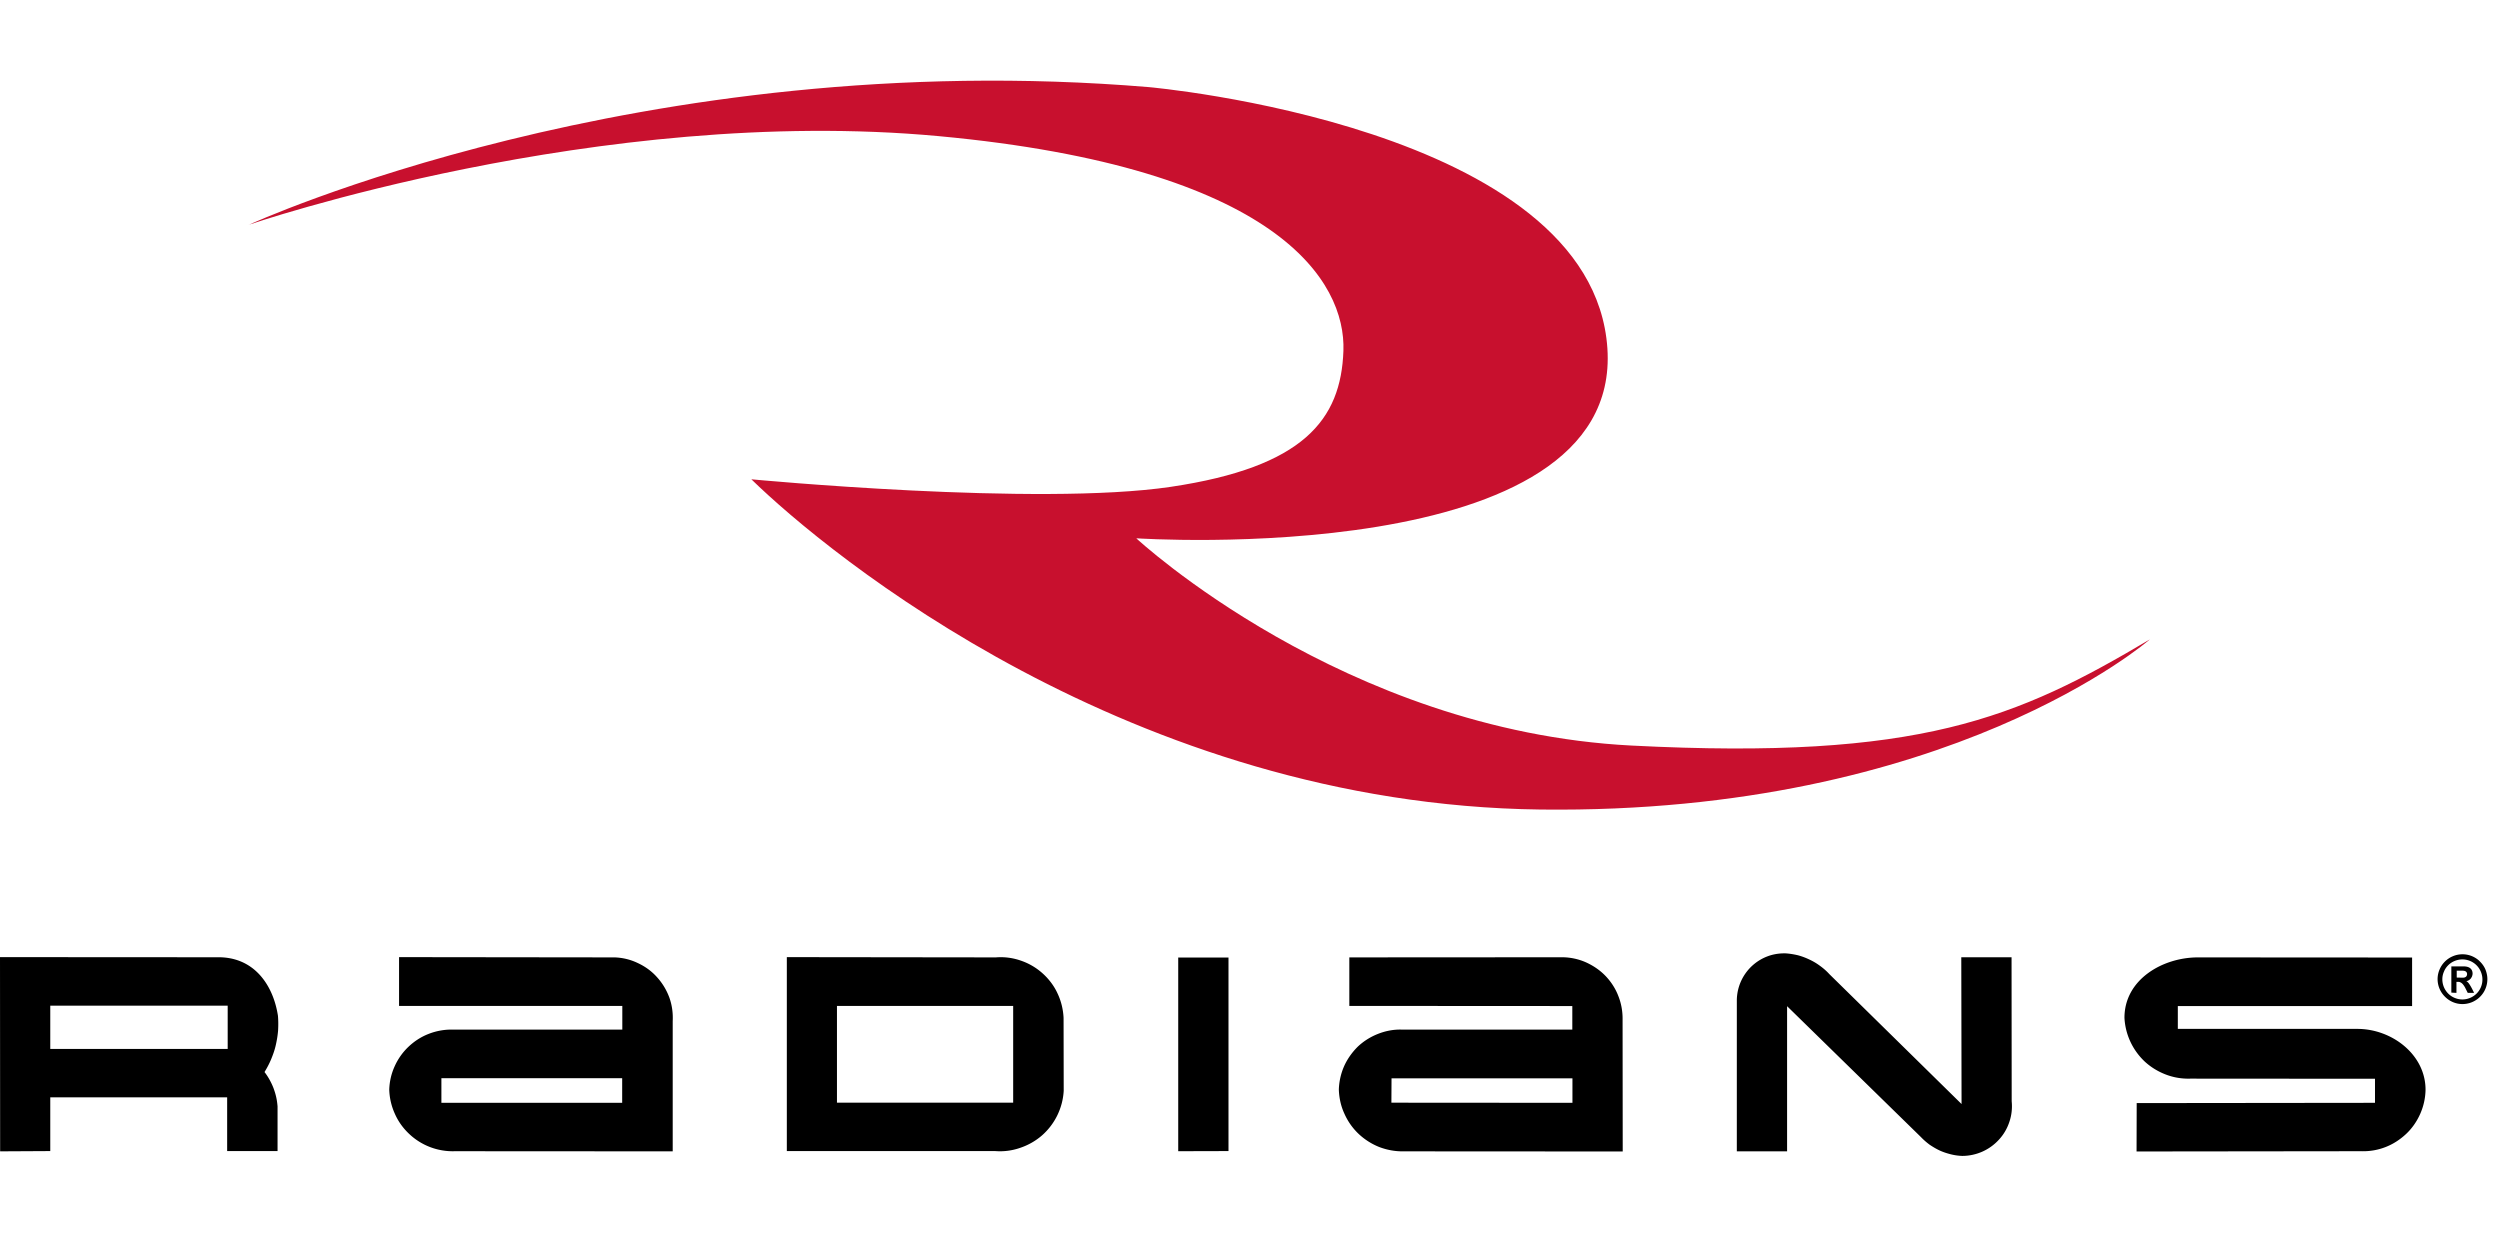 <svg xmlns="http://www.w3.org/2000/svg" width="186" height="93"><style>.shp1{fill:#000}</style><path d="M18.5 16.73S47.64 3.33 85.46 6.48c0 0 33.02 2.9 34.13 19.44 1.11 16.54-35.05 14.13-35.05 14.13s15.38 14.32 36.85 15.42c21.47 1.1 28.67-2.03 38.56-7.9 0 0-14.91 13.03-45.34 12.66-30.43-.37-53.03-19.03-58.71-24.57 0 0 21.33 2.03 31.21.56 9.88-1.47 12.66-4.99 12.84-10.12.18-5.13-4.8-13.62-30.1-15.97-25.3-2.35-51.36 6.6-51.36 6.6" fill="#c8102e"/><path fill-rule="evenodd" class="shp1" d="M16.16 71.22c2.78-.05 4.18 2.12 4.52 4.36.03.36.03.73.01 1.09-.03.37-.09.73-.17 1.08-.08.36-.2.7-.34 1.04-.14.34-.31.66-.5.97.14.18.27.38.38.58.11.2.21.41.29.62.08.22.15.44.2.67.05.22.08.45.1.68v3.33H16.9v-4H3.74v4l-3.73.02L0 71.21l16.16.01zm-12.42 3.6v3.22h13.2v-3.22H3.74zM29.69 74.84v-3.63l16.04.02c.6.02 1.18.16 1.72.42.54.25 1.03.6 1.43 1.05.4.44.71.95.92 1.52.2.56.28 1.15.25 1.75v9.69l-16.21-.01a4.707 4.707 0 01-3.39-1.28c-.45-.42-.82-.93-1.07-1.5-.26-.57-.4-1.18-.42-1.8.02-.6.15-1.18.4-1.73.24-.54.59-1.04 1.02-1.45.43-.41.93-.74 1.49-.96a4.68 4.68 0 011.74-.33H46.3v-1.76H29.69zm16.6 7.21v-1.83H32.84v1.83h13.45zM58.54 71.21l15.55.02c.63-.05 1.26.03 1.86.24.59.2 1.14.52 1.61.94.47.42.86.93 1.12 1.5.27.57.42 1.19.45 1.82l.01 5.42a4.78 4.78 0 01-1.61 3.32c-.47.41-1.03.73-1.63.93-.6.21-1.23.29-1.86.24h-15.5V71.21zm16.84 10.83v-7.2H62.27v7.2h13.11z"/><path class="shp1" d="M87.65 71.24h3.75v14.4l-3.74.01v-14.4l-.01-.01z"/><path fill-rule="evenodd" class="shp1" d="M116.99 74.85l-16.6-.01v-3.61l15.88-.01c.6.01 1.19.14 1.73.38.55.25 1.05.59 1.46 1.02.41.43.74.94.95 1.5.22.56.32 1.15.31 1.75l.01 9.8-16.3-.01c-.62.01-1.23-.1-1.81-.32a4.88 4.88 0 01-1.55-.99c-.44-.42-.8-.93-1.05-1.5-.26-.56-.39-1.17-.41-1.79.02-.6.15-1.18.39-1.73.24-.54.59-1.03 1.01-1.45.43-.41.94-.73 1.49-.95.55-.22 1.14-.34 1.74-.33h12.74v-1.75h.01zm0 7.2v-1.82h-13.46l-.01 1.81 13.47.01z"/><path class="shp1" d="M129.22 74.41a3.53 3.53 0 012.26-3.25c.44-.17.9-.24 1.37-.23.31.02.61.07.91.14.3.08.59.19.86.32.28.13.55.29.79.47.25.18.48.38.69.61l9.84 9.67-.02-10.92h3.74l.01 10.71c.05.51 0 1.03-.17 1.53-.16.49-.42.94-.77 1.32a3.698 3.698 0 01-2.74 1.22 4.05 4.05 0 01-.85-.12c-.28-.07-.56-.16-.82-.28-.26-.12-.51-.27-.75-.43-.23-.17-.45-.36-.65-.57l-9.96-9.74v10.8h-3.74V74.4v.01zM179.46 71.24v3.61h-17.43v1.7h13.37c2.54 0 5.07 1.9 5.06 4.54a4.62 4.62 0 01-.4 1.79c-.25.56-.6 1.07-1.05 1.49-.45.42-.97.76-1.55.98-.57.22-1.18.32-1.8.3l-16.7.02.01-3.6 17.73-.02v-1.79l-13.74-.01c-.62.02-1.23-.08-1.81-.3-.58-.22-1.11-.54-1.57-.96-.45-.42-.82-.93-1.08-1.49a4.76 4.76 0 01-.44-1.78c0-2.86 2.86-4.49 5.46-4.49l15.94.01z"/><path fill-rule="evenodd" class="shp1" d="M185.06 72.85c0 .75-.45 1.42-1.14 1.71-.7.29-1.49.13-2.02-.41-.53-.53-.69-1.32-.4-2.01a1.852 1.852 0 012.42-1c.23.1.43.23.6.41.17.17.31.37.4.59.09.23.14.47.14.71zm-3.35.01c0 .6.36 1.15.91 1.38.56.24 1.2.11 1.63-.31.43-.42.56-1.06.33-1.62a1.488 1.488 0 00-1.94-.82c-.18.07-.35.18-.49.32s-.25.3-.32.48c-.08.18-.12.37-.12.57zm1.59-.96c.43 0 .66.2.66.54 0 .07-.02.13-.04.2-.03.06-.06.12-.1.17-.05.05-.1.1-.16.13s-.11.05-.18.07c.2-.02.59.86.59.86h-.47l-.21-.42c-.15-.25-.25-.35-.44-.4h-.19v.82l-.38-.02V71.9h.92zm.18 1.11h-.01.01zm-.71-.28l.46.01c.23 0 .32-.12.32-.27 0-.15-.11-.25-.33-.25h-.44v.51h-.01z"/></svg>